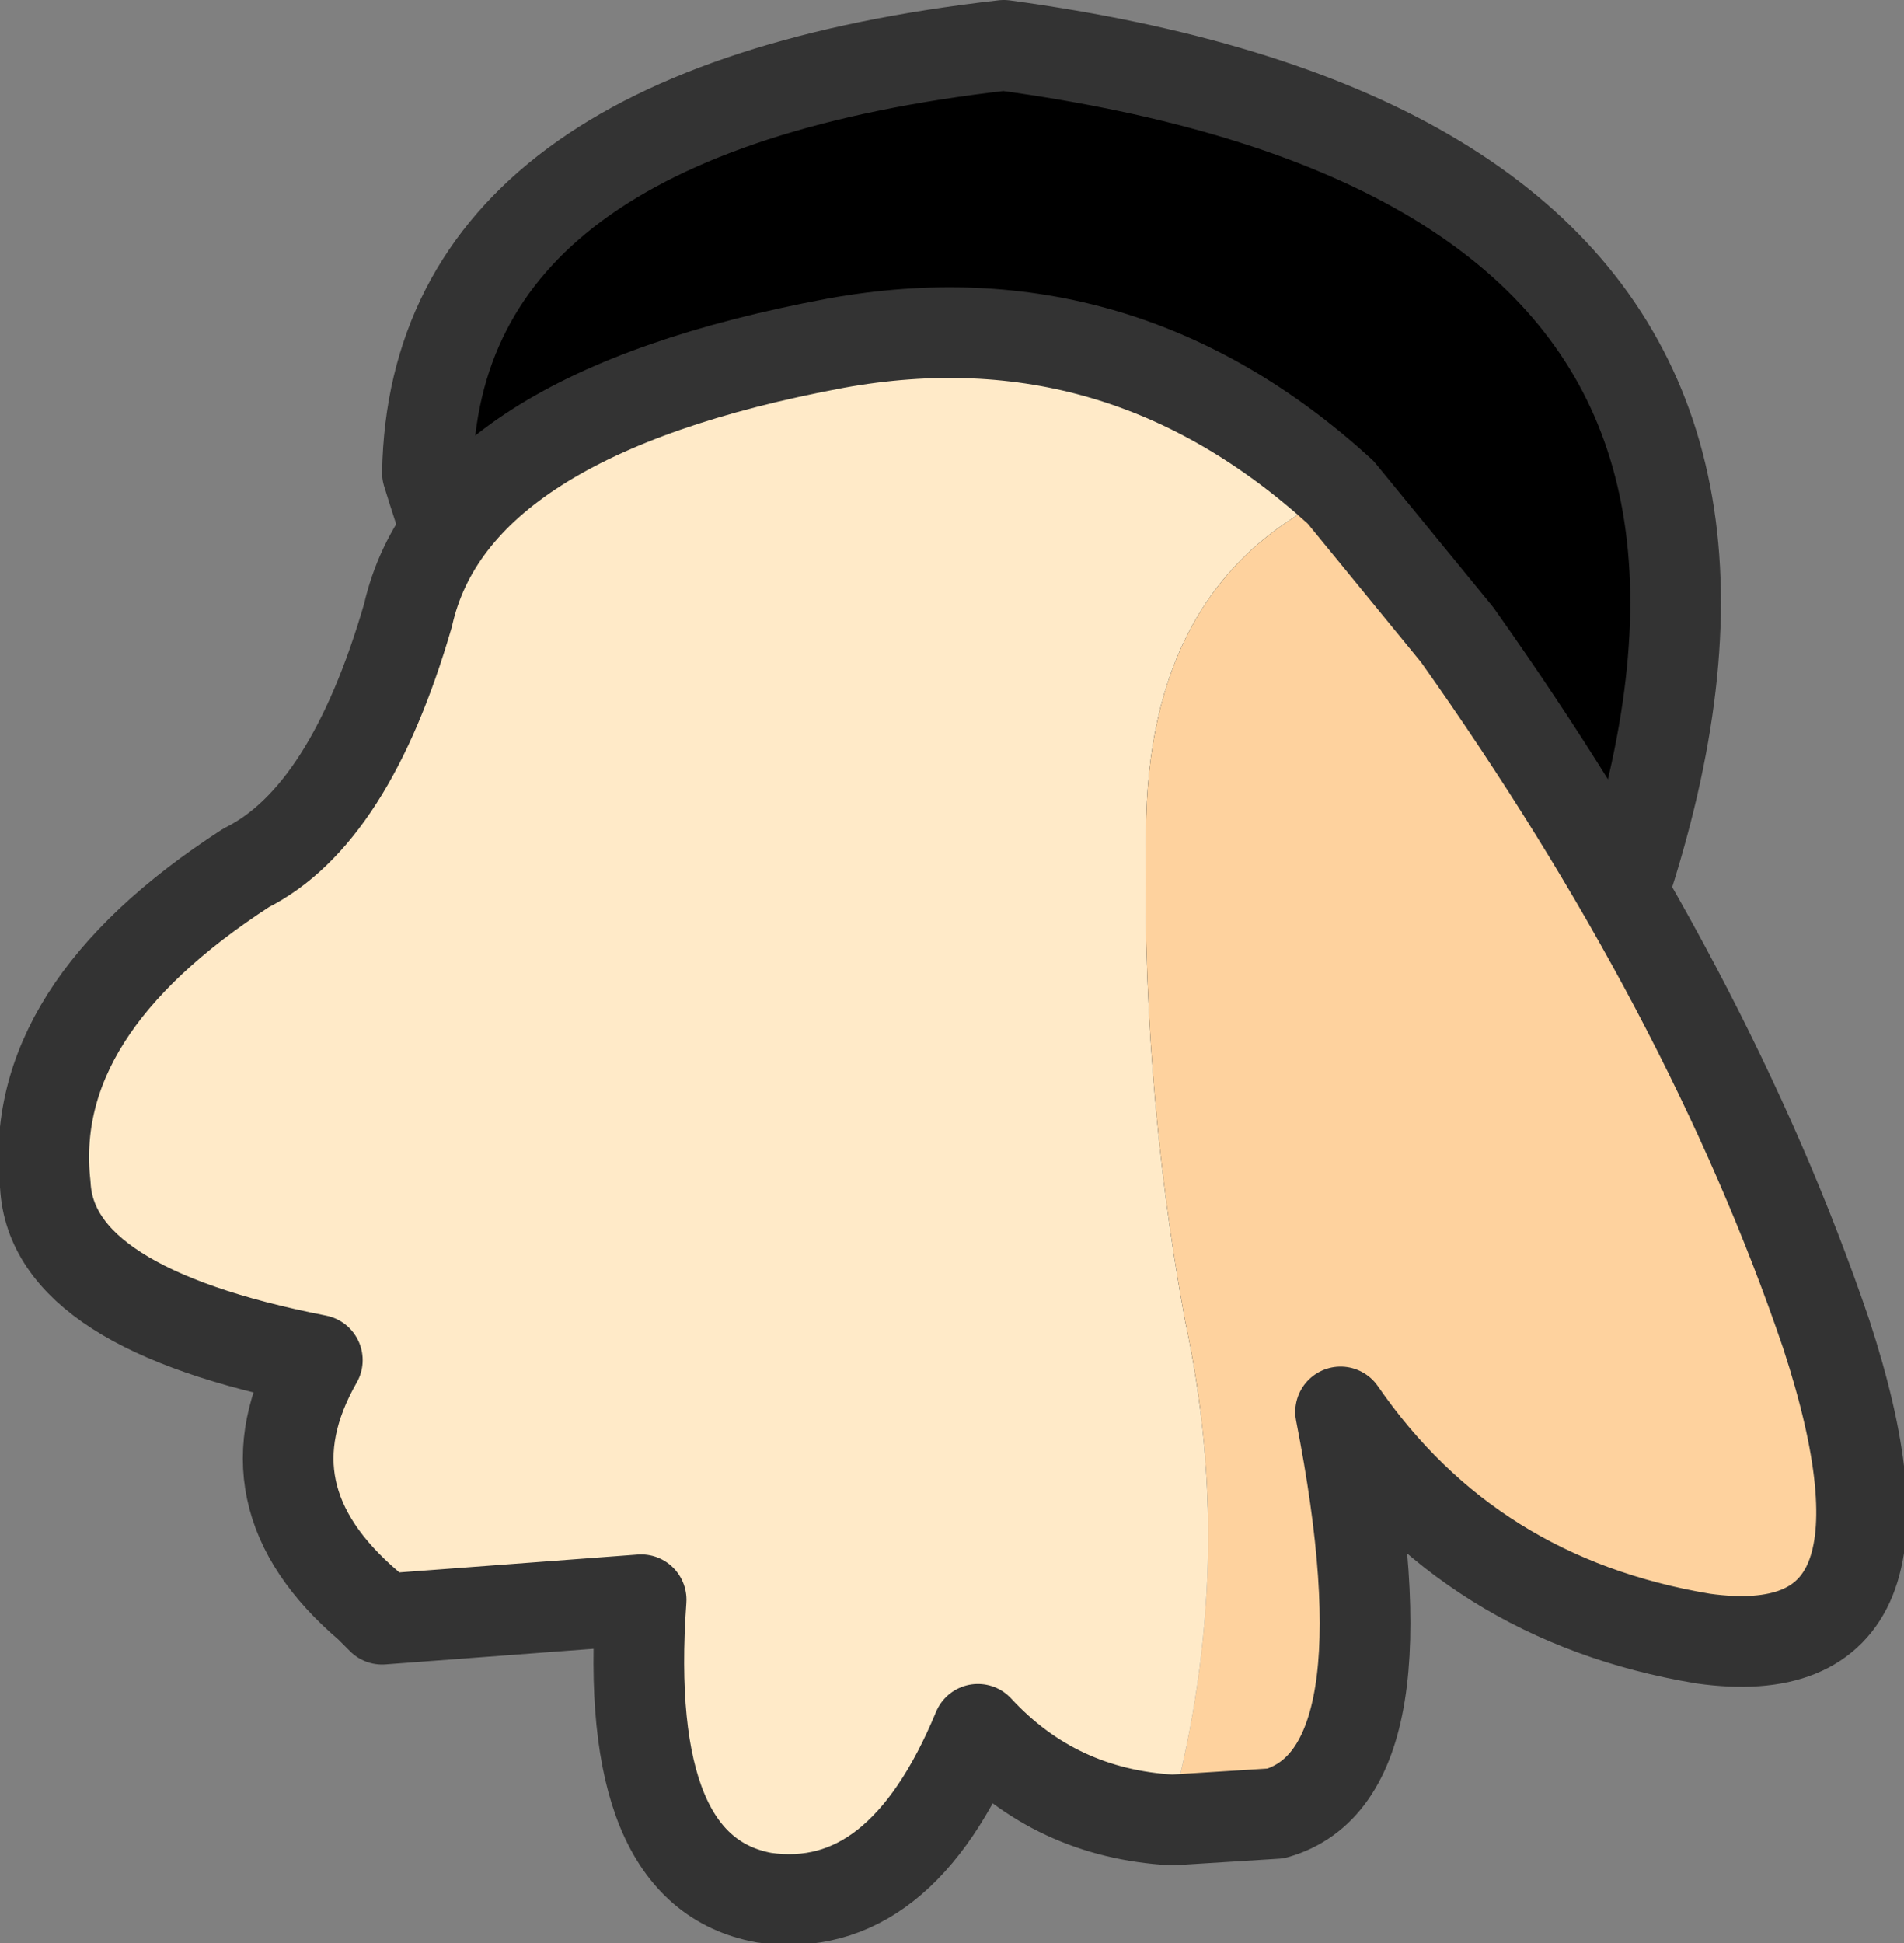 <?xml version="1.0" encoding="UTF-8" standalone="no"?>
<svg xmlns:xlink="http://www.w3.org/1999/xlink" height="15.0px" width="14.7px" xmlns="http://www.w3.org/2000/svg">
  <rect width="100%" height="100%" fill="#808080" stroke="none"/>
  <g transform="matrix(1.0, 0.0, 0.0, 1.0, 34.35, -13.7)">
    <path d="M-31.05 17.35 Q-31.0 14.55 -26.6 14.05 -18.5 15.15 -23.05 23.3 -24.9 25.15 -25.55 25.1 -29.7 21.75 -31.05 17.35" fill="#000000" fill-rule="evenodd" stroke="none"/>
    <path d="M-31.05 17.35 Q-29.7 21.75 -25.55 25.1 -24.9 25.15 -23.05 23.3 -18.5 15.15 -26.6 14.05 -31.0 14.55 -31.05 17.35 Z" fill="none" stroke="#333333" stroke-linecap="round" stroke-linejoin="round" stroke-width="0.7"/>
    <path d="M-25.3 27.75 L-25.3 27.65 Q-24.8 25.75 -25.2 23.9 -25.55 22.0 -25.5 20.0 -25.45 18.15 -24.0 17.5 L-23.1 18.6 Q-21.15 21.35 -20.25 24.0 -19.4 26.6 -21.2 26.35 -23.0 26.05 -24.0 24.6 -23.45 27.4 -24.5 27.7 L-25.3 27.75" fill="#fed29e" fill-rule="evenodd" stroke="none"/>
    <path d="M-25.3 27.75 Q-26.2 27.7 -26.8 27.05 -27.4 28.5 -28.45 28.35 -29.55 28.15 -29.4 26.05 L-31.4 26.2 -31.5 26.1 Q-32.5 25.25 -31.9 24.2 -33.95 23.8 -34.0 22.85 -34.15 21.5 -32.45 20.4 -31.65 20.0 -31.2 18.45 -30.85 16.9 -27.9 16.35 -25.7 15.95 -24.0 17.5 -25.45 18.15 -25.5 20.0 -25.55 22.0 -25.2 23.9 -24.8 25.75 -25.3 27.65 L-25.3 27.75" fill="#ffeac8" fill-rule="evenodd" stroke="none"/>
    <path d="M-24.0 17.5 Q-25.7 15.95 -27.9 16.35 -30.85 16.9 -31.2 18.45 -31.65 20.0 -32.45 20.4 -34.15 21.5 -34.0 22.85 -33.95 23.8 -31.9 24.2 -32.5 25.25 -31.5 26.1 L-31.4 26.2 -29.4 26.05 Q-29.55 28.15 -28.45 28.35 -27.4 28.5 -26.8 27.05 -26.2 27.7 -25.3 27.75 L-24.5 27.7 Q-23.45 27.4 -24.0 24.6 -23.0 26.05 -21.2 26.35 -19.4 26.6 -20.25 24.0 -21.15 21.35 -23.1 18.6 L-24.0 17.5 Z" fill="none" stroke="#333333" stroke-linecap="round" stroke-linejoin="round" stroke-width="0.7"/>
  </g>
</svg>
